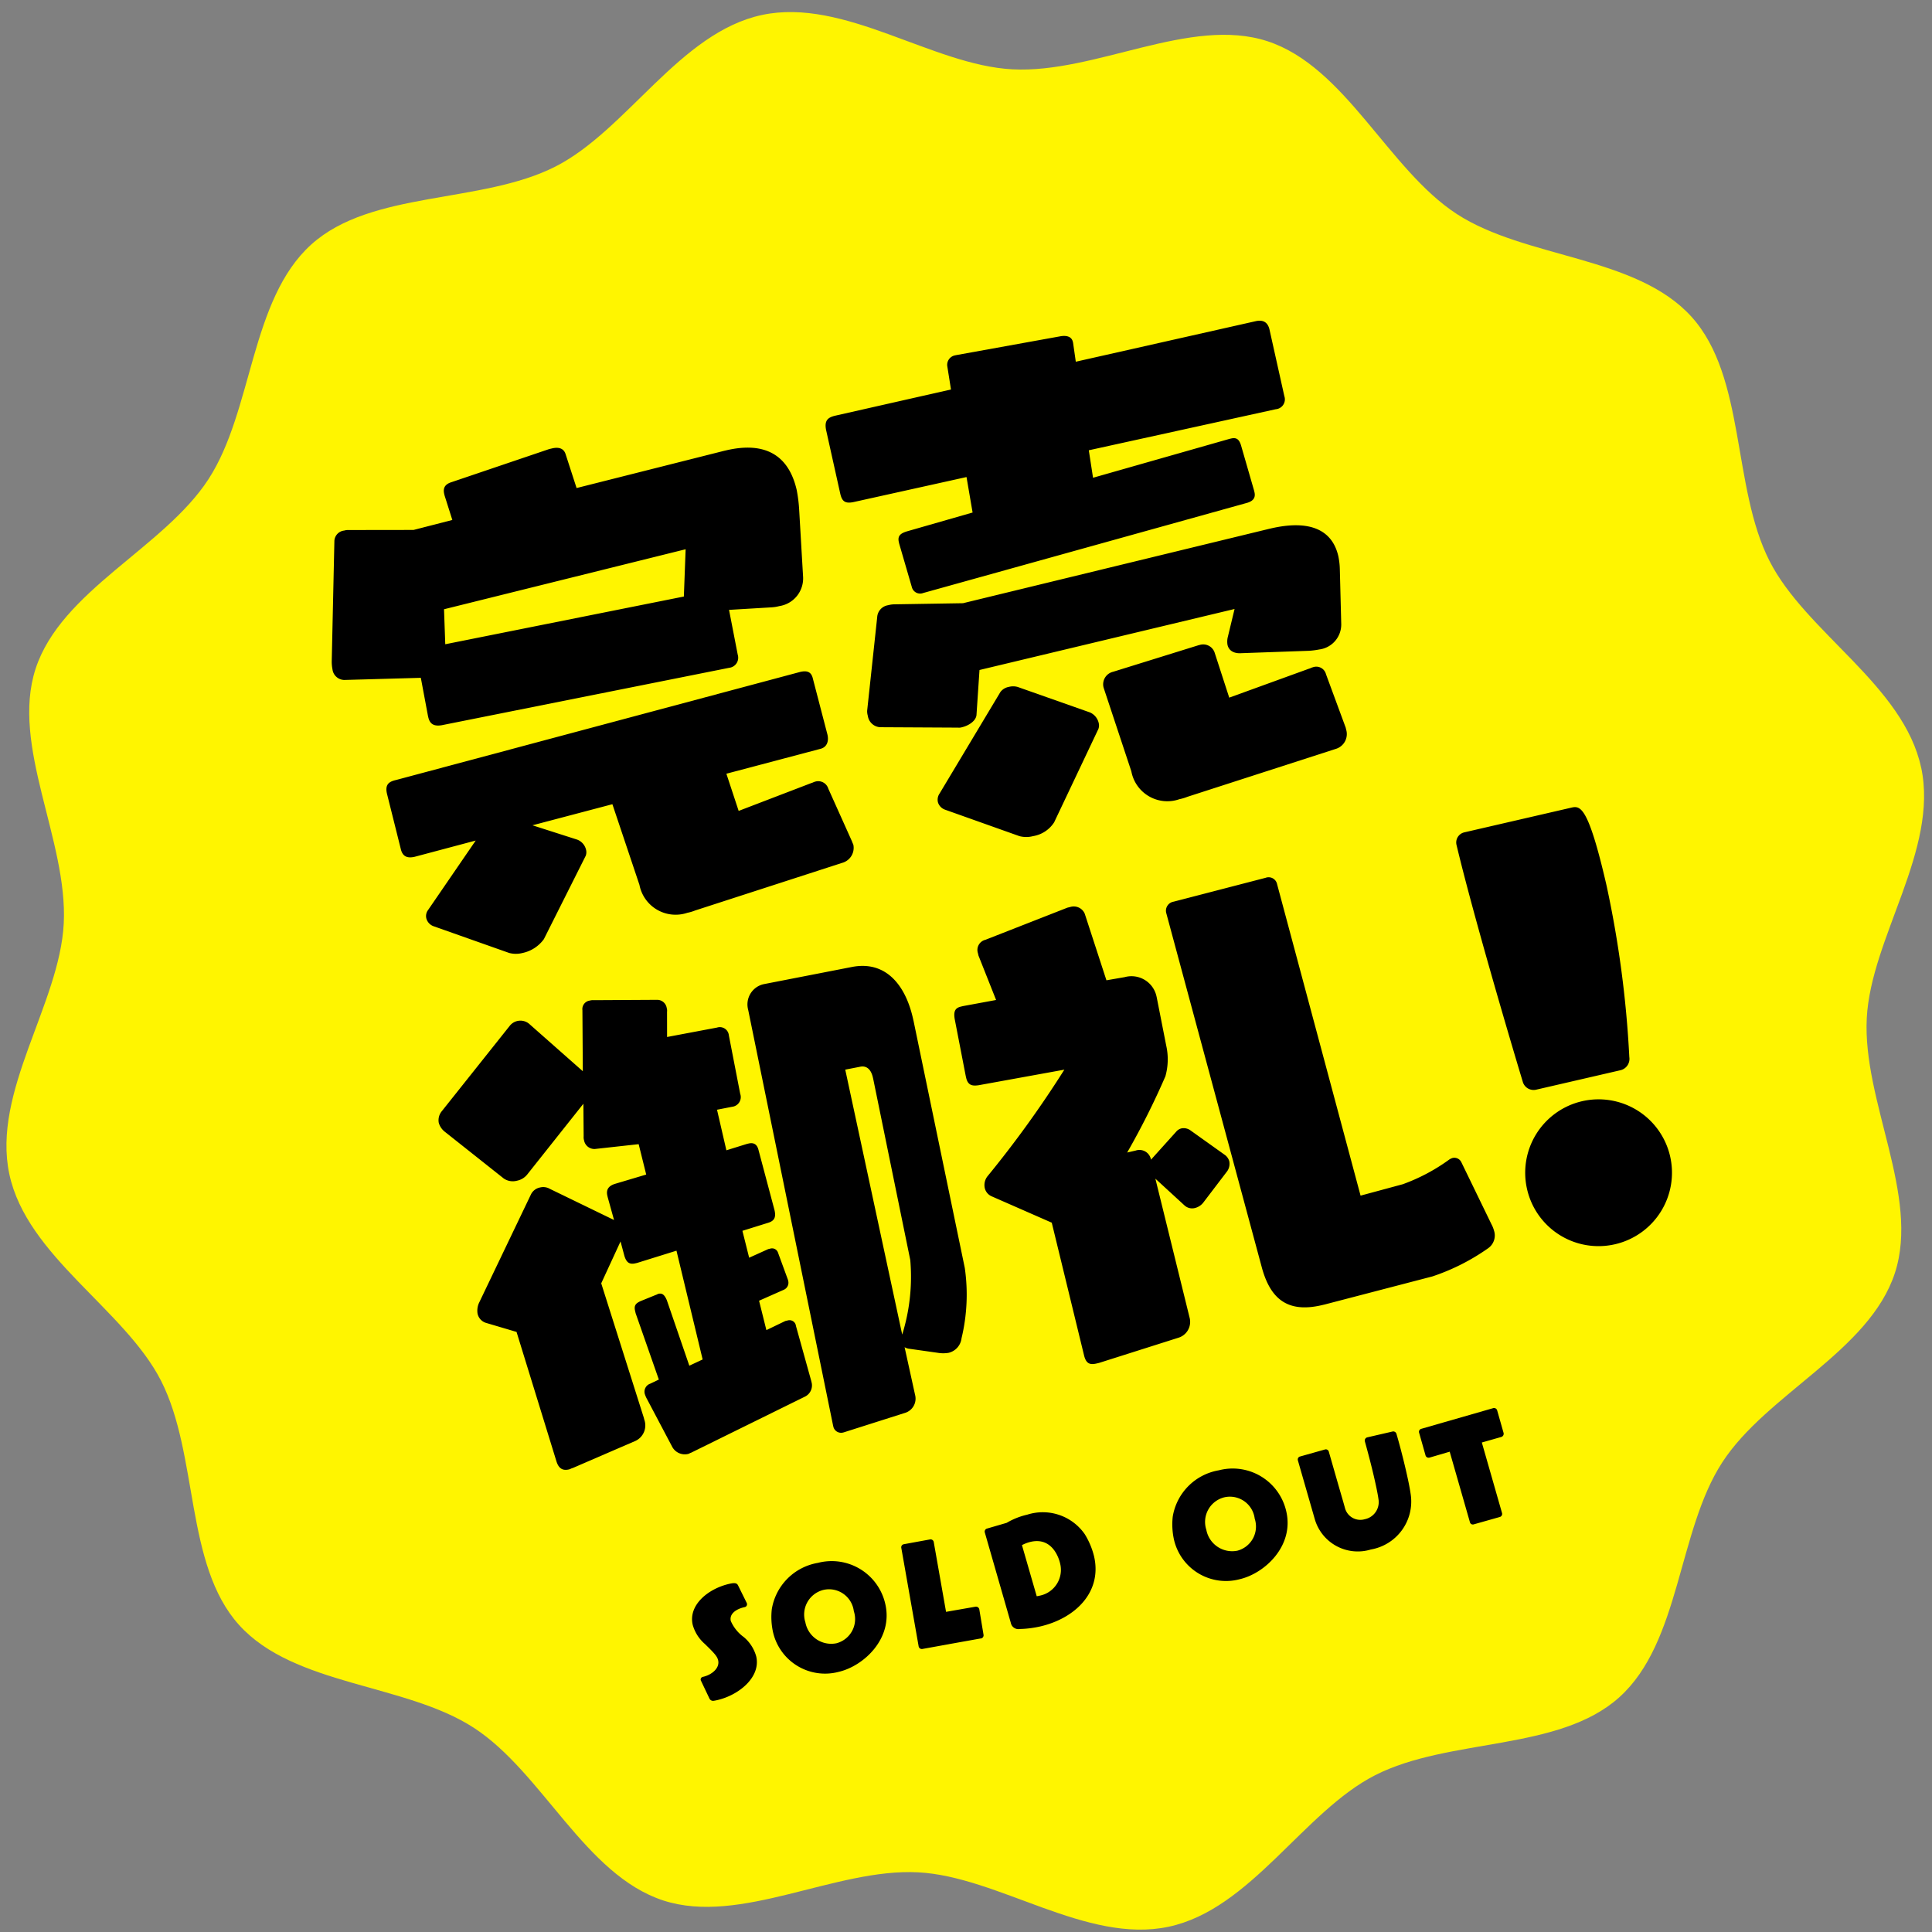 <svg xmlns="http://www.w3.org/2000/svg" xmlns:xlink="http://www.w3.org/1999/xlink" width="120" height="120" viewBox="0 0 120 120"><rect x="0" y="0" width="120" height="120" fill="#808080" stroke="none"/><defs><style>.a{fill:rgba(255,255,255,0.5);}.b{clip-path:url(#a);}.c{fill:#fff500;}</style><clipPath id="a"><rect class="a" width="120" height="120" transform="translate(-50.633 -435.864)"/></clipPath></defs><g class="b" transform="translate(50.633 435.864)"><g transform="matrix(0.899, -0.438, 0.438, 0.899, -97.656, -412.407)"><g transform="matrix(0.883, 0.469, -0.469, 0.883, 55.541, 0)"><path class="c" d="M118.061,44.466c1.266,5.072-2.752,10.679-2.836,15.669-.088,5.164,3.692,10.908,2.3,15.757-1.416,4.92-7.691,7.779-10.31,12.137s-2.2,11.244-5.877,14.8c-3.626,3.51-10.473,2.87-14.99,5.371-4.367,2.416-7.43,8.595-12.5,9.858s-10.679-2.752-15.669-2.836c-5.162-.086-10.908,3.692-15.757,2.3-4.92-1.416-7.779-7.691-12.137-10.31s-11.244-2.2-14.8-5.877c-3.508-3.626-2.87-10.471-5.371-14.99C7.689,81.976,1.51,78.913.246,73.84S3,63.163,3.082,58.173c.086-5.164-3.692-10.91-2.3-15.759C2.2,37.495,8.477,34.635,11.1,30.277s2.2-11.242,5.877-14.8c3.626-3.508,10.471-2.87,14.99-5.369,4.367-2.418,7.43-8.595,12.5-9.86S55.145,3,60.133,3.081c5.164.088,10.91-3.692,15.759-2.3C80.812,2.2,83.671,8.476,88.029,11.1s11.242,2.2,14.8,5.877c3.508,3.626,2.87,10.473,5.369,14.99,2.418,4.367,8.595,7.432,9.86,12.5" transform="translate(0 0)"/><path d="M27.674,12.689a2.413,2.413,0,0,0,.478.032A1.74,1.74,0,0,0,30,11.287l.7-4.113a9.144,9.144,0,0,0,.128-1.243c0-2.2-1.212-3.38-3.7-3.38h-.159l-9.437.191-.191-2.2C17.312.159,17.026,0,16.611,0H16.42L10.043.638c-.414.032-.606.223-.606.606v.1l.128,1.594L7.078,3,3.156,2.1a.883.883,0,0,0-.287-.032.681.681,0,0,0-.733.478L.287,9.82a2.461,2.461,0,0,0-.064.478.754.754,0,0,0,.638.829l4.591.925-.1,2.391v.1c0,.414.191.638.7.67l18.205.542a.629.629,0,0,0,.7-.67l.1-2.838Zm.7,16.452a.968.968,0,0,0,.925-.925c0-.064-.032-.159-.032-.223l-.7-3.539a.654.654,0,0,0-.7-.606c-.1,0-.159.032-.255.032l-4.782.67-.223-2.423,6.026-.191c.414,0,.638-.319.638-.765l-.1-3.6c0-.414-.223-.574-.67-.574l-25.953.893c-.414,0-.765.064-.765.7l.064,3.539c0,.51.287.67.733.67L6.5,22.669,2.646,26.208a.616.616,0,0,0-.223.478.712.712,0,0,0,.319.574L6.95,29.938a1.637,1.637,0,0,0,.8.191,2.193,2.193,0,0,0,1.5-.542l3.7-4.464a.643.643,0,0,0,.1-.351.893.893,0,0,0-.383-.733l-2.519-1.5,5.133-.159.51,5.261A2.288,2.288,0,0,0,18.3,30a2.743,2.743,0,0,0,.51-.032ZM22.509,10.808,7.4,10.362l.414-2.136,15.463-.255Zm35.422,2.2c.414-.032.574-.223.574-.542v-.1l-.159-2.933c-.032-.414-.191-.542-.51-.542h-.1l-8.8.446.128-1.722,11.892.128a.615.615,0,0,0,.7-.67l.032-4.24c0-.478-.255-.7-.733-.7L49.514,2.072l.1-1.18V.829c0-.319-.255-.478-.638-.51L42.341,0h-.064a.6.6,0,0,0-.606.574l-.1,1.435L34.21,1.977c-.478,0-.765.128-.765.8l-.032,3.985c0,.478.128.7.733.7l7.142.064-.128,2.232-4.24.223c-.446.032-.638.159-.638.542v.1l.159,2.806a.53.53,0,0,0,.606.51Zm1.658,9.82a4.793,4.793,0,0,0,.638.064,1.563,1.563,0,0,0,1.69-1.243l.67-3.284a4.433,4.433,0,0,0,.1-.861c0-1.626-1.148-2.614-3.7-2.614h-.1l-19.576.223-4.177-.893a1.552,1.552,0,0,0-.383-.032.8.8,0,0,0-.829.574l-1.913,5.516a.983.983,0,0,0-.032.319.825.825,0,0,0,.574.861l4.719,1.116a.622.622,0,0,0,.255.032c.414,0,.956-.191,1.052-.574l.8-2.646,16.292-.128-.829,1.658a1.248,1.248,0,0,0-.1.414c0,.414.319.638.733.7Zm.255,6.313a.96.96,0,0,0,.893-1.02v-.128l-.446-3.507a.622.622,0,0,0-.7-.606c-.1,0-.159.032-.255.032l-5.229.638-.255-2.933a.747.747,0,0,0-.8-.67H52.99l-5.548.414a.8.8,0,0,0-.8.765v.064l.51,5.452A2.274,2.274,0,0,0,49.674,30a2.743,2.743,0,0,0,.51-.032ZM45.752,24.614a.643.643,0,0,0,.1-.351.951.951,0,0,0-.383-.765l-4.017-2.551a1.048,1.048,0,0,0-.542-.128.832.832,0,0,0-.574.191l-5.1,5.293a.679.679,0,0,0-.223.51.7.7,0,0,0,.319.542L39.471,30a1.677,1.677,0,0,0,.829.191,1.924,1.924,0,0,0,1.467-.542ZM18.683,60.923a.777.777,0,0,0,.574-.8v-.064L19.1,56.523a.4.4,0,0,0-.414-.446h-.159l-1.275.287-.032-1.881,1.658-.319a.474.474,0,0,0,.383-.478v-.064l-.223-1.785a.389.389,0,0,0-.414-.351h-.128l-1.275.255-.032-1.722,1.69-.128c.383-.032.542-.223.542-.67l-.128-3.858c0-.414-.223-.542-.51-.542h-.1l-1.339.1V42.335l.956.032a.605.605,0,0,0,.67-.67L19.1,38a.563.563,0,0,0-.606-.638l-3.156-.128.351-1.53a.543.543,0,0,0,.032-.223.6.6,0,0,0-.478-.638l-3.826-.861a.7.7,0,0,0-.255-.032.532.532,0,0,0-.574.478l-.829,3.7L7.206,34.556a.845.845,0,0,0-1.243-.191L.67,38.573a.879.879,0,0,0-.351.67,1.086,1.086,0,0,0,.255.638l2.9,3.635a.989.989,0,0,0,.765.319,1.087,1.087,0,0,0,.7-.223l4.4-3.507L8.9,42.08a.7.7,0,0,0-.032.255.652.652,0,0,0,.542.67l2.71.319.032,1.945-2.041.128c-.319.032-.606.159-.606.606v.1l.064,1.467L6.122,44.79a.818.818,0,0,0-.574-.223.8.8,0,0,0-.67.319L.223,50.72A1.18,1.18,0,0,0,0,51.326a.767.767,0,0,0,.414.7l1.69.956.606,8.385c.032.446.223.67.638.67.1,0,.159-.032.255-.032l4.177-.765a1.062,1.062,0,0,0,.829-1.18v-.1l-.7-8.736,1.754-2.264.032.925c.032.446.191.606.574.606h.1l2.551-.191.064,6.95-.893.191-.446-4.272c-.064-.383-.191-.51-.414-.51-.064,0-.128.032-.191.032l-.988.159c-.319.064-.478.159-.478.51v.159l.478,4.336-.574.128a.526.526,0,0,0-.478.542,1.645,1.645,0,0,0,.064.351l.861,3.252a.89.89,0,0,0,.861.638c.064,0,.128-.032.191-.032Zm5.771,2.391a.926.926,0,0,0,.893-.956l.032-3.029a.694.694,0,0,0,.255.159l1.658.638a2.015,2.015,0,0,0,.67.159,1.052,1.052,0,0,0,.988-.7,11.59,11.59,0,0,0,1.18-4.209l.351-15.655V39.5c0-2.072-.829-3.858-3-3.922l-5.548-.191h-.064a1.288,1.288,0,0,0-1.243,1.339l-.67,26.335v.064a.494.494,0,0,0,.478.51H20.5Zm2.487-9.182a12.056,12.056,0,0,1-1.53,4.4L25.666,41.7l.925.032c.351,0,.638.223.638.829v.1Zm15.176,8.449a1.03,1.03,0,0,0,.925-1.084l-.128-8.863,1.4,2.041a.7.7,0,0,0,.606.287.938.938,0,0,0,.574-.223l1.881-1.562a.8.8,0,0,0,.255-.574.751.751,0,0,0-.159-.414L45.72,50.21a.719.719,0,0,0-.51-.255.613.613,0,0,0-.383.128l-1.913,1.339a.728.728,0,0,0-.8-.765h-.542a47.331,47.331,0,0,0,3.38-4.081,3.894,3.894,0,0,0,.478-1.849l.1-3.061V41.6a1.591,1.591,0,0,0-1.658-1.594l-1.148-.064-.383-4.336a.743.743,0,0,0-.8-.606h-.159l-5.42.8a.647.647,0,0,0-.638.7v.159l.446,2.933L33.7,39.5h-.128c-.351,0-.542.128-.574.67l-.128,3.6v.1c0,.478.223.606.67.638l5.388.255a66.334,66.334,0,0,1-6.153,5.388.885.885,0,0,0-.319.638.744.744,0,0,0,.319.638l3.252,2.423.1,8.449c0,.542.191.7.638.7h.159Zm16.2-.159a13.282,13.282,0,0,0,3.762-.925.968.968,0,0,0,.606-.988,1.866,1.866,0,0,0-.064-.414l-.956-4.177a.481.481,0,0,0-.478-.383.75.75,0,0,0-.255.064,11.6,11.6,0,0,1-3.125.829l-2.71.1-.7-20.023a.537.537,0,0,0-.606-.542l-5.9.159a.569.569,0,0,0-.606.606l.829,22.7c.064,2.1.925,3.188,3.093,3.188H51.4ZM72.6,52.569a.724.724,0,0,0,.7-.67,66.157,66.157,0,0,0,1.02-10.745c0-5.069-.478-5.165-1.052-5.165H66.444a.646.646,0,0,0-.638.67c.032,4.4.51,12.4.7,15.24a.7.7,0,0,0,.7.67ZM69.824,63.027a4.559,4.559,0,1,0-4.559-4.559A4.552,4.552,0,0,0,69.824,63.027Z" transform="translate(16.333 31.91) rotate(-15)"/><path d="M.271,6.7a.245.245,0,0,0,.223.191A2.24,2.24,0,0,0,.725,6.9C2.1,6.9,3.69,6.122,3.69,4.8a2.408,2.408,0,0,0-.478-1.339A2.44,2.44,0,0,1,2.646,2.3c0-.454.486-.646,1-.646H3.7a.179.179,0,0,0,.167-.175.2.2,0,0,0-.008-.064L3.579.231c-.048-.167-.207-.2-.518-.2C1.722.032.287.741.287,2a2.451,2.451,0,0,0,.47,1.331c.43.67.574.909.574,1.172,0,.5-.59.789-1.132.789H.167A.169.169,0,0,0,0,5.452a.136.136,0,0,0,.008.056ZM12.235,3.435A3.412,3.412,0,0,0,8.728,0,3.493,3.493,0,0,0,5.293,2.16a4.379,4.379,0,0,0-.247,1.4A3.315,3.315,0,0,0,8.457,6.887C10.075,6.887,12.235,5.627,12.235,3.435ZM8.728,5.125a1.633,1.633,0,0,1-1.586-1.7A1.575,1.575,0,0,1,8.7,1.714a1.553,1.553,0,0,1,1.53,1.714A1.553,1.553,0,0,1,8.728,5.125Zm8.832,1.73a.2.2,0,0,0,.191-.183l.1-1.61a.208.208,0,0,0-.191-.207l-1.857-.1.231-4.4a.2.2,0,0,0-.183-.207L14.2.072H14.18a.191.191,0,0,0-.191.175l-.327,6.217a.2.2,0,0,0,.183.207l1.658.08h.032l2.009.1Zm2.009-.526a.481.481,0,0,0,.43.494,1.778,1.778,0,0,1,.183.032,6.664,6.664,0,0,0,1.116.1c2.264,0,4.24-1.235,4.24-3.491a4.743,4.743,0,0,0-.255-1.475A3.174,3.174,0,0,0,22.071.008a4.424,4.424,0,0,0-1.355.207L19.441.287a.194.194,0,0,0-.183.2ZM21.33,1.777A2.318,2.318,0,0,1,21.9,1.7c1.475,0,1.483,1.578,1.483,1.714A1.633,1.633,0,0,1,21.7,5.085a1.536,1.536,0,0,1-.191-.008ZM37.8,3.435A3.412,3.412,0,0,0,34.29,0a3.493,3.493,0,0,0-3.435,2.16,4.379,4.379,0,0,0-.247,1.4,3.315,3.315,0,0,0,3.411,3.324C35.637,6.887,37.8,5.627,37.8,3.435ZM34.29,5.125a1.633,1.633,0,0,1-1.586-1.7,1.575,1.575,0,0,1,1.554-1.714,1.553,1.553,0,0,1,1.53,1.714A1.553,1.553,0,0,1,34.29,5.125ZM43.759.08a.206.206,0,0,0-.223.207V.3c.032.725.056,1.522.056,2.24,0,.55-.008,1.06-.04,1.435A1.084,1.084,0,0,1,42.436,5,.985.985,0,0,1,41.4,4.033c-.04-.885,0,.056-.191-3.635a.19.19,0,0,0-.183-.175h-.016L39.391.3a.191.191,0,0,0-.175.191V.51l.2,3.762a2.781,2.781,0,0,0,2.973,2.646,3.024,3.024,0,0,0,3.18-2.766c.04-.462.048-1.012.048-1.554,0-.9-.032-1.8-.064-2.327a.207.207,0,0,0-.2-.191Zm6.895,6.672a.2.2,0,0,0,.183-.191V6.552L50.6,1.993l1.259-.064a.208.208,0,0,0,.191-.207L51.977.263A.2.2,0,0,0,51.77.072L48.614.239l-1.491.08A.191.191,0,0,0,46.94.5V.518l.072,1.475a.2.2,0,0,0,.207.183L48.526,2.1l.239,4.551a.185.185,0,0,0,.183.183h.016Z" transform="translate(42.855 98.487) rotate(-15)"/></g></g></g></svg>